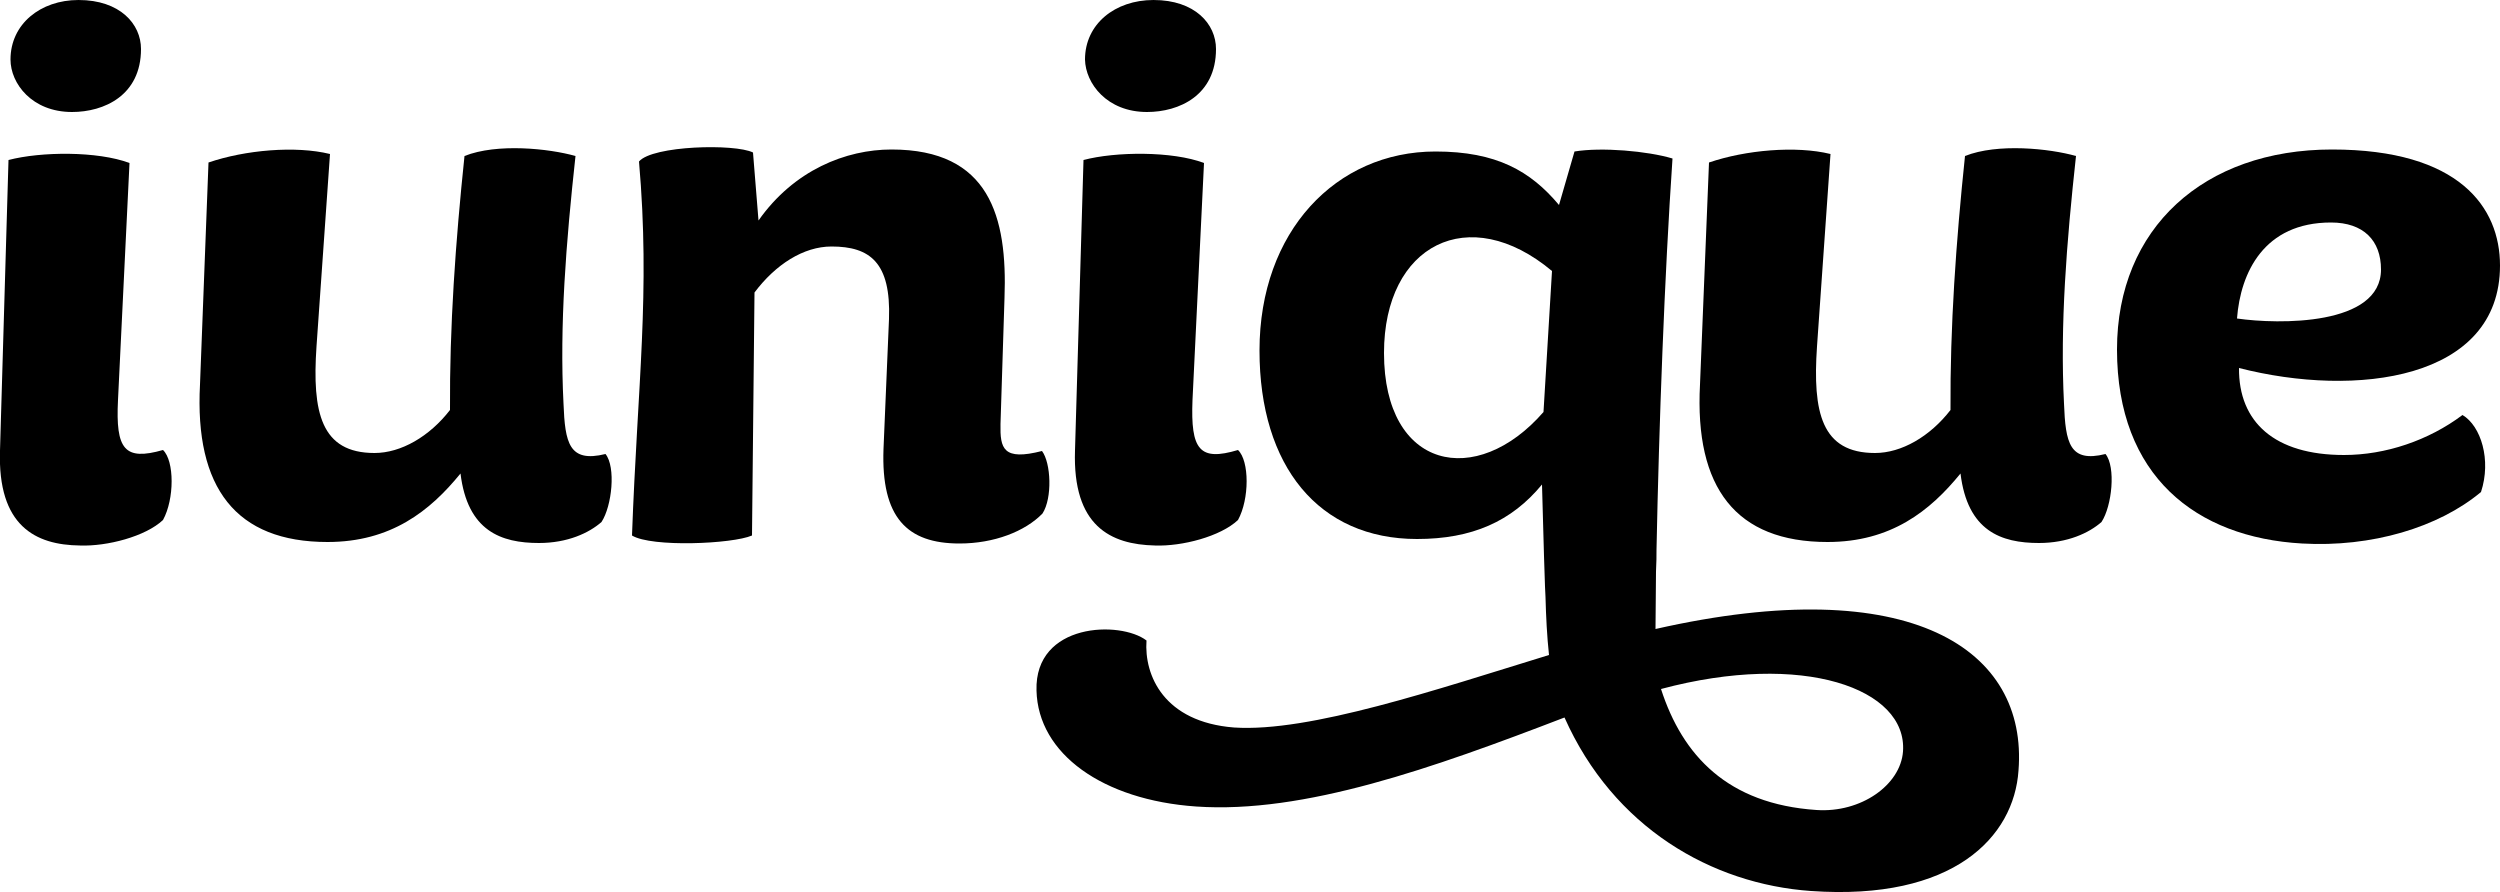 <?xml version="1.0" encoding="utf-8"?>
<!-- Generator: Adobe Illustrator 21.0.2, SVG Export Plug-In . SVG Version: 6.00 Build 0)  -->
<svg version="1.1" id="Camada_1" xmlns="http://www.w3.org/2000/svg" xmlns:xlink="http://www.w3.org/1999/xlink" x="0px" y="0px"
	 width="500px" height="178.4px" viewBox="0 0 500 178.4" style="enable-background:new 0 0 500 178.4;" xml:space="preserve">
<style type="text/css">
	.st0{fill:#000;}
</style>
<g>
	<path class="st0" d="M23.6,80l2.3-47.4C19.5,30.2,8.2,30.3,1.7,32L0,90.1c-0.5,15.1,7.1,18.9,16,19c5.4,0.2,13.1-1.8,16.6-5.1
		c2.3-4.2,2.3-11.8,0-14C24.9,92.2,23.1,89.9,23.6,80z"/>
	<path class="st0" d="M112.7,80.7c-0.8-15.7,0.5-32.1,2.4-49.5c-5.3-1.5-15.7-2.6-22.2,0c-1.8,17.2-3,34.1-2.9,50.8
		c-4.1,5.3-9.8,8.6-15.1,8.6c-10.7,0-12.5-8.1-11.6-21.3L66,30.8c-6.9-1.7-17-0.8-24.3,1.7L40,76.9c-1.1,20.7,7.2,31.5,25.5,31.5
		c12.7,0,20.5-6.2,26.6-13.7c1.4,11.5,8.1,13.9,15.7,13.9c5.7,0,10-2,12.5-4.2c2.1-3.2,2.9-11,0.8-13.6
		C113.8,92.6,113,88.6,112.7,80.7z"/>
	<path class="st0" d="M208.4,90.2c-7.8,2-8.4-0.5-8.3-5.4l0.8-25.2c0.6-16.3-3-29.7-22.6-29.7c-9.1,0-19.5,4.1-26.6,14.2l-1.1-13.6
		c-3.6-1.8-20.1-1.4-22.8,1.8c2.3,26.4-0.3,44.4-1.4,74.8c3.9,2.4,20.1,1.7,24,0l0.5-48.6c4.2-5.6,9.8-9.2,15.4-9.2
		c7.7,0,11.9,3.2,11.5,14.5l-1.1,26c-0.5,13.7,4.7,18.9,15.2,18.9c6.9,0,13.1-2.4,16.6-6C210.5,99.6,210.2,92.6,208.4,90.2z"/>
	<path class="st0" d="M231,109.1c5.4,0.2,13.1-1.8,16.6-5.1c2.3-4.2,2.3-11.8,0-14c-7.7,2.3-9.5,0-9.1-10l2.3-47.4
		c-6.3-2.4-17.7-2.3-24.1-0.6L215,90.1C214.5,105.2,222.1,108.9,231,109.1z"/>
	<path class="st0" d="M229.4,22.4c6.4,0,13.8-3.3,13.8-12.6c0-5-4.2-9.8-12.5-9.8C223,0,217,4.8,217,11.9
		C217.1,16.7,221.4,22.4,229.4,22.4z"/>
	<path class="st0" d="M14.4,22.4c6.4,0,13.8-3.3,13.8-12.6c0-5-4.2-9.8-12.5-9.8C8.1,0,2.1,4.8,2.1,11.9
		C2.1,16.7,6.4,22.4,14.4,22.4z"/>
	<path class="st0" d="M412.8,80.7c-0.8-15.7,0.5-32.1,2.4-49.5c-5.3-1.5-15.7-2.6-22.2,0c-1.8,17.2-3,34.1-2.9,50.8
		c-4.1,5.3-9.8,8.6-15.1,8.6c-10.7,0-12.5-8.1-11.6-21.3l2.7-38.5c-6.9-1.7-17-0.8-24.3,1.7L340,76.9c-1.1,20.7,7.2,31.5,25.5,31.5
		c12.7,0,20.5-6.2,26.6-13.7c1.4,11.5,8.1,13.9,15.7,13.9c5.7,0,10-2,12.5-4.2c2.1-3.2,2.9-11,0.8-13.6
		C413.9,92.6,413.1,88.6,412.8,80.7z"/>
	<path class="st0" d="M492.5,83c-6.8,5.1-15.4,8-23.7,8c-13.9,0-21.1-6.6-21-17.4c23.4,6,52.2,2.4,52.2-20.5
		c0-11.6-8.1-23.2-33.6-23.2c-25.6,0-43,15.7-43,40c0,25.3,15.8,37.6,37,38.8c13.9,0.8,27.3-3.2,35.8-10.3
		C498.3,92,496.2,85.2,492.5,83z M466.2,44.5c6.5,0,10,3.6,10,9.4c0,11.3-20.5,11-28.8,9.8C448.1,54.5,452.8,44.5,466.2,44.5z"/>
	<path class="st0" d="M331.1,125.8L331.1,125.8c0-3.7,0.1-7.5,0.1-11.5c0.1-1.7,0.1-3.3,0.1-4.3c0.5-25.1,1.6-54.8,3.2-78.3
		c-5-1.5-14.2-2.3-19.6-1.4L311.8,41c-5.7-6.8-12.5-10.7-24.7-10.7c-19.9,0-35.2,16-35.2,39.8c0,23.2,11.9,37.7,31.5,37.7
		c11,0,18.9-3.5,25-10.9l0.4,14.3l0,0l0,0l0.2,6.1l0.1,2.1c0.1,3.9,0.3,7.9,0.7,11.6c-22.5,6.9-47.9,15.5-63,14.5
		c-14-1.1-18-10.4-17.5-17.4c-5.2-4-22.4-3.6-22,10c0.3,12.7,13.3,21.9,31.9,23.2c21.6,1.5,47.4-7.7,73.7-17.8
		c9.8,22,29.4,33.3,49.3,34.7c28.5,2,40.6-10.8,41.5-24.1C405.6,129.9,382.3,114.2,331.1,125.8z M276.8,70.6
		c0-21.7,17-30.3,33.6-16.4l-1.7,28.2C295.3,97.8,276.8,94,276.8,70.6z M380.6,150.3c-0.5,6.7-8.4,12.3-17.3,11.7
		c-17.8-1.2-26.8-10.9-31.1-24.2C360.6,130.2,381.5,137.7,380.6,150.3z"/>
</g>
</svg>
